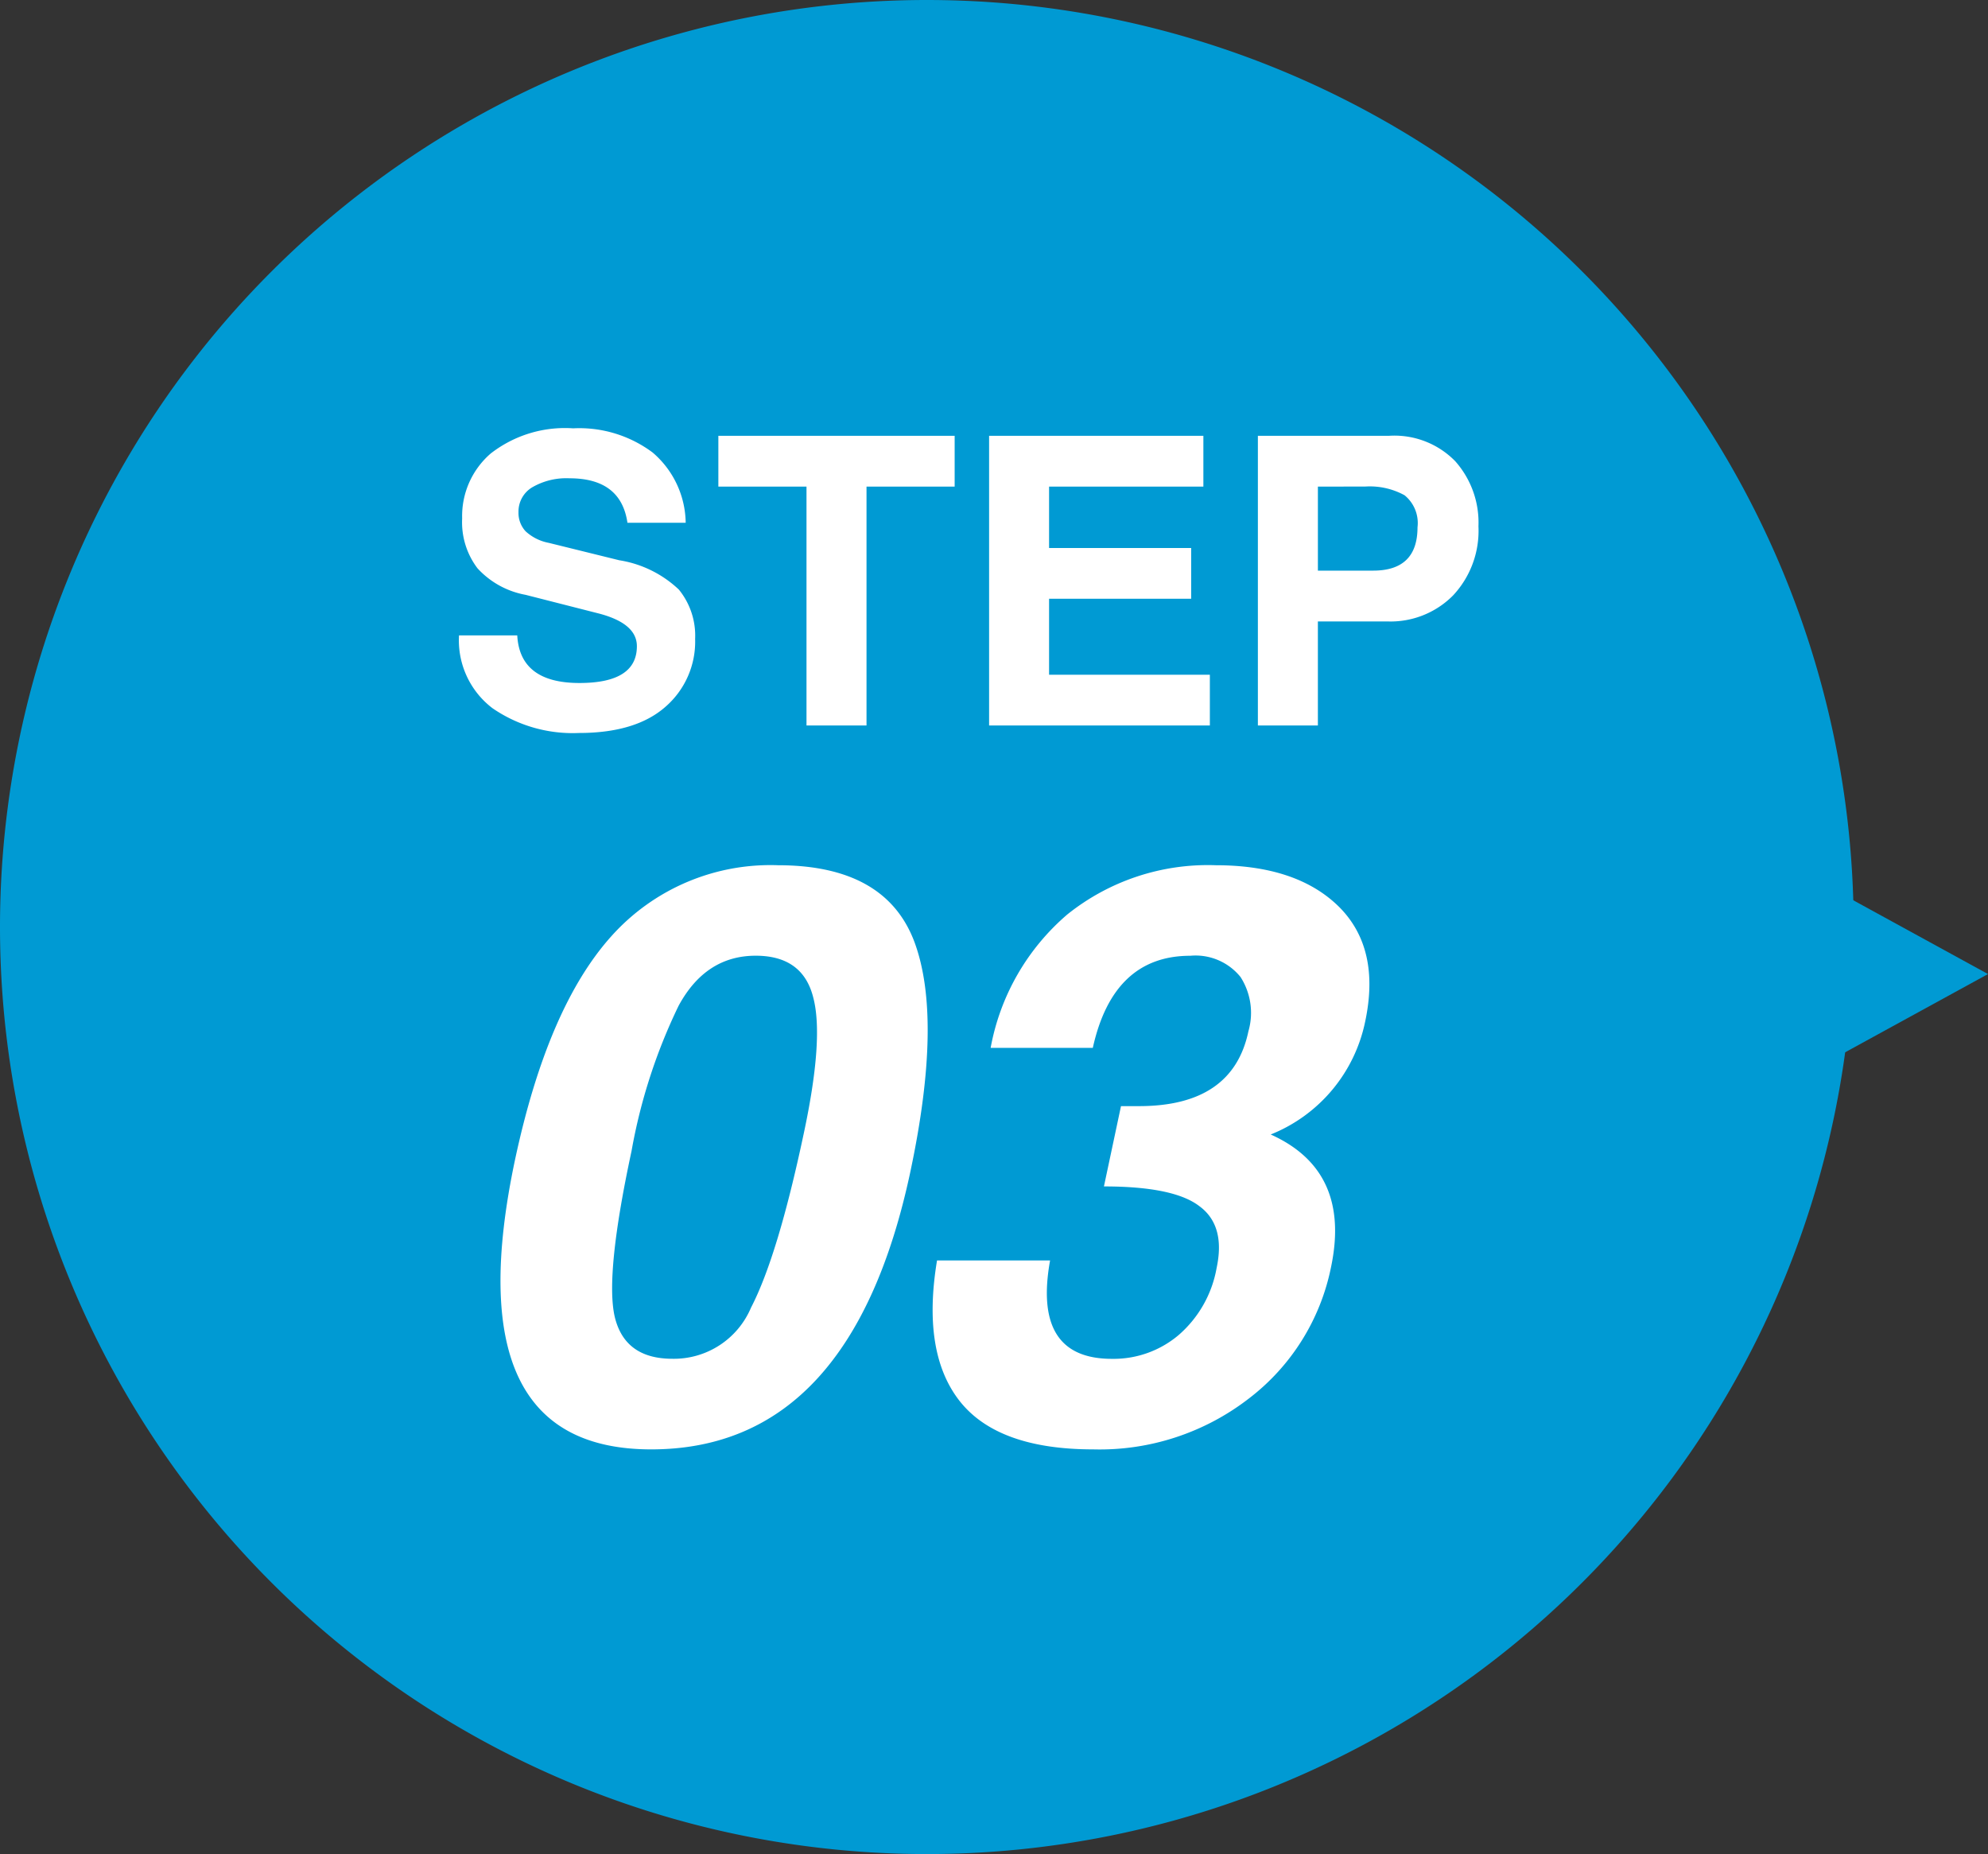 <svg xmlns="http://www.w3.org/2000/svg" width="148" height="138" viewBox="0 0 148 138">
  <rect x="0" y="0" width="148" height="138" fill="#333333" stroke="none"/>
  <g id="diving_step03" transform="translate(-100 -2622)">
    <path id="パス_181" data-name="パス 181" d="M69,0A69,69,0,1,1,0,69,69,69,0,0,1,69,0Z" transform="translate(100 2622)" fill="#009ad3"/>
    <path id="パス_270" data-name="パス 270" d="M6.343-20.684Q8.774-32.051,13.52-37.324A15.885,15.885,0,0,1,25.912-42.6q8.026,0,10.165,5.713,2.109,5.684-.293,17.051Q31.39.879,16.479.879,1.772.879,6.343-20.684Zm8.673-.645q-1.963,9.141-1.26,12.3.732,3.164,4.3,3.164a6.233,6.233,0,0,0,5.856-3.809q1.991-3.838,3.923-12.949,1.523-7.119.7-10.166-.791-3.076-4.275-3.076-3.718,0-5.738,3.721A41.336,41.336,0,0,0,15.016-21.328Zm22.743,8.145h8.416q-1.318,7.324,4.6,7.324a7.5,7.5,0,0,0,4.955-1.758,8.578,8.578,0,0,0,2.844-5.01q.674-3.164-1.29-4.6-1.906-1.465-7.1-1.465h0l1.27-5.977H52.8q6.972,0,8.139-5.566a4.937,4.937,0,0,0-.585-4.043,4.3,4.3,0,0,0-3.744-1.582q-5.733,0-7.254,6.855H41.75a17.115,17.115,0,0,1,5.71-9.932A16.727,16.727,0,0,1,58.5-42.6q6.062,0,9.195,3.105,3.1,3.105,1.933,8.555A11.559,11.559,0,0,1,62.6-22.559q6.009,2.7,4.485,9.9A16.357,16.357,0,0,1,60.965-2.9,18.15,18.15,0,0,1,49.391.879Q42.3.879,39.458-2.7,36.616-6.3,37.759-13.184Z" transform="translate(132 2729)" fill="#fff"/>
    <path id="パス_279" data-name="パス 279" d="M1.172-6.709H5.508q.19,3.545,4.629,3.545,4.277,0,4.277-2.739,0-1.743-3-2.476L6.123-9.727A6.4,6.4,0,0,1,2.549-11.7,5.659,5.659,0,0,1,1.406-15.41,6.152,6.152,0,0,1,3.53-20.244a8.995,8.995,0,0,1,6.138-1.875,9.125,9.125,0,0,1,5.918,1.8,6.989,6.989,0,0,1,2.461,5.229H13.711Q13.228-18.4,9.4-18.4a5.06,5.06,0,0,0-2.783.674A2.1,2.1,0,0,0,5.6-15.879a2.015,2.015,0,0,0,.527,1.421,3.5,3.5,0,0,0,1.729.864L13.1-12.3a8.344,8.344,0,0,1,4.438,2.183A5.422,5.422,0,0,1,18.75-6.445a6.417,6.417,0,0,1-2.227,5.068Q14.312.557,10.093.557A10.523,10.523,0,0,1,3.662-1.289,6.347,6.347,0,0,1,1.172-6.709ZM20.479-21.562H38.071v3.779H31.509V0H27.041V-17.783H20.479ZM40.635,0V-21.562H56.587v3.779H45.1v4.57H55.679v3.779H45.1v5.654H57.07V0Zm20.01-21.562H70.4a6.324,6.324,0,0,1,4.937,1.89,6.872,6.872,0,0,1,1.729,4.849,7.04,7.04,0,0,1-1.89,5.142,6.546,6.546,0,0,1-4.922,1.934H65.112V0H60.645Zm4.468,3.779v6.255h4.116q3.3,0,3.3-3.223a2.663,2.663,0,0,0-.967-2.388,5.374,5.374,0,0,0-2.944-.645Z" transform="translate(133 2676)" fill="#fff"/>
    <path id="パス_288" data-name="パス 288" d="M11.5,0,23,21H0Z" transform="translate(248 2683) rotate(90)" fill="#009ad3"/>
  </g>
</svg>
